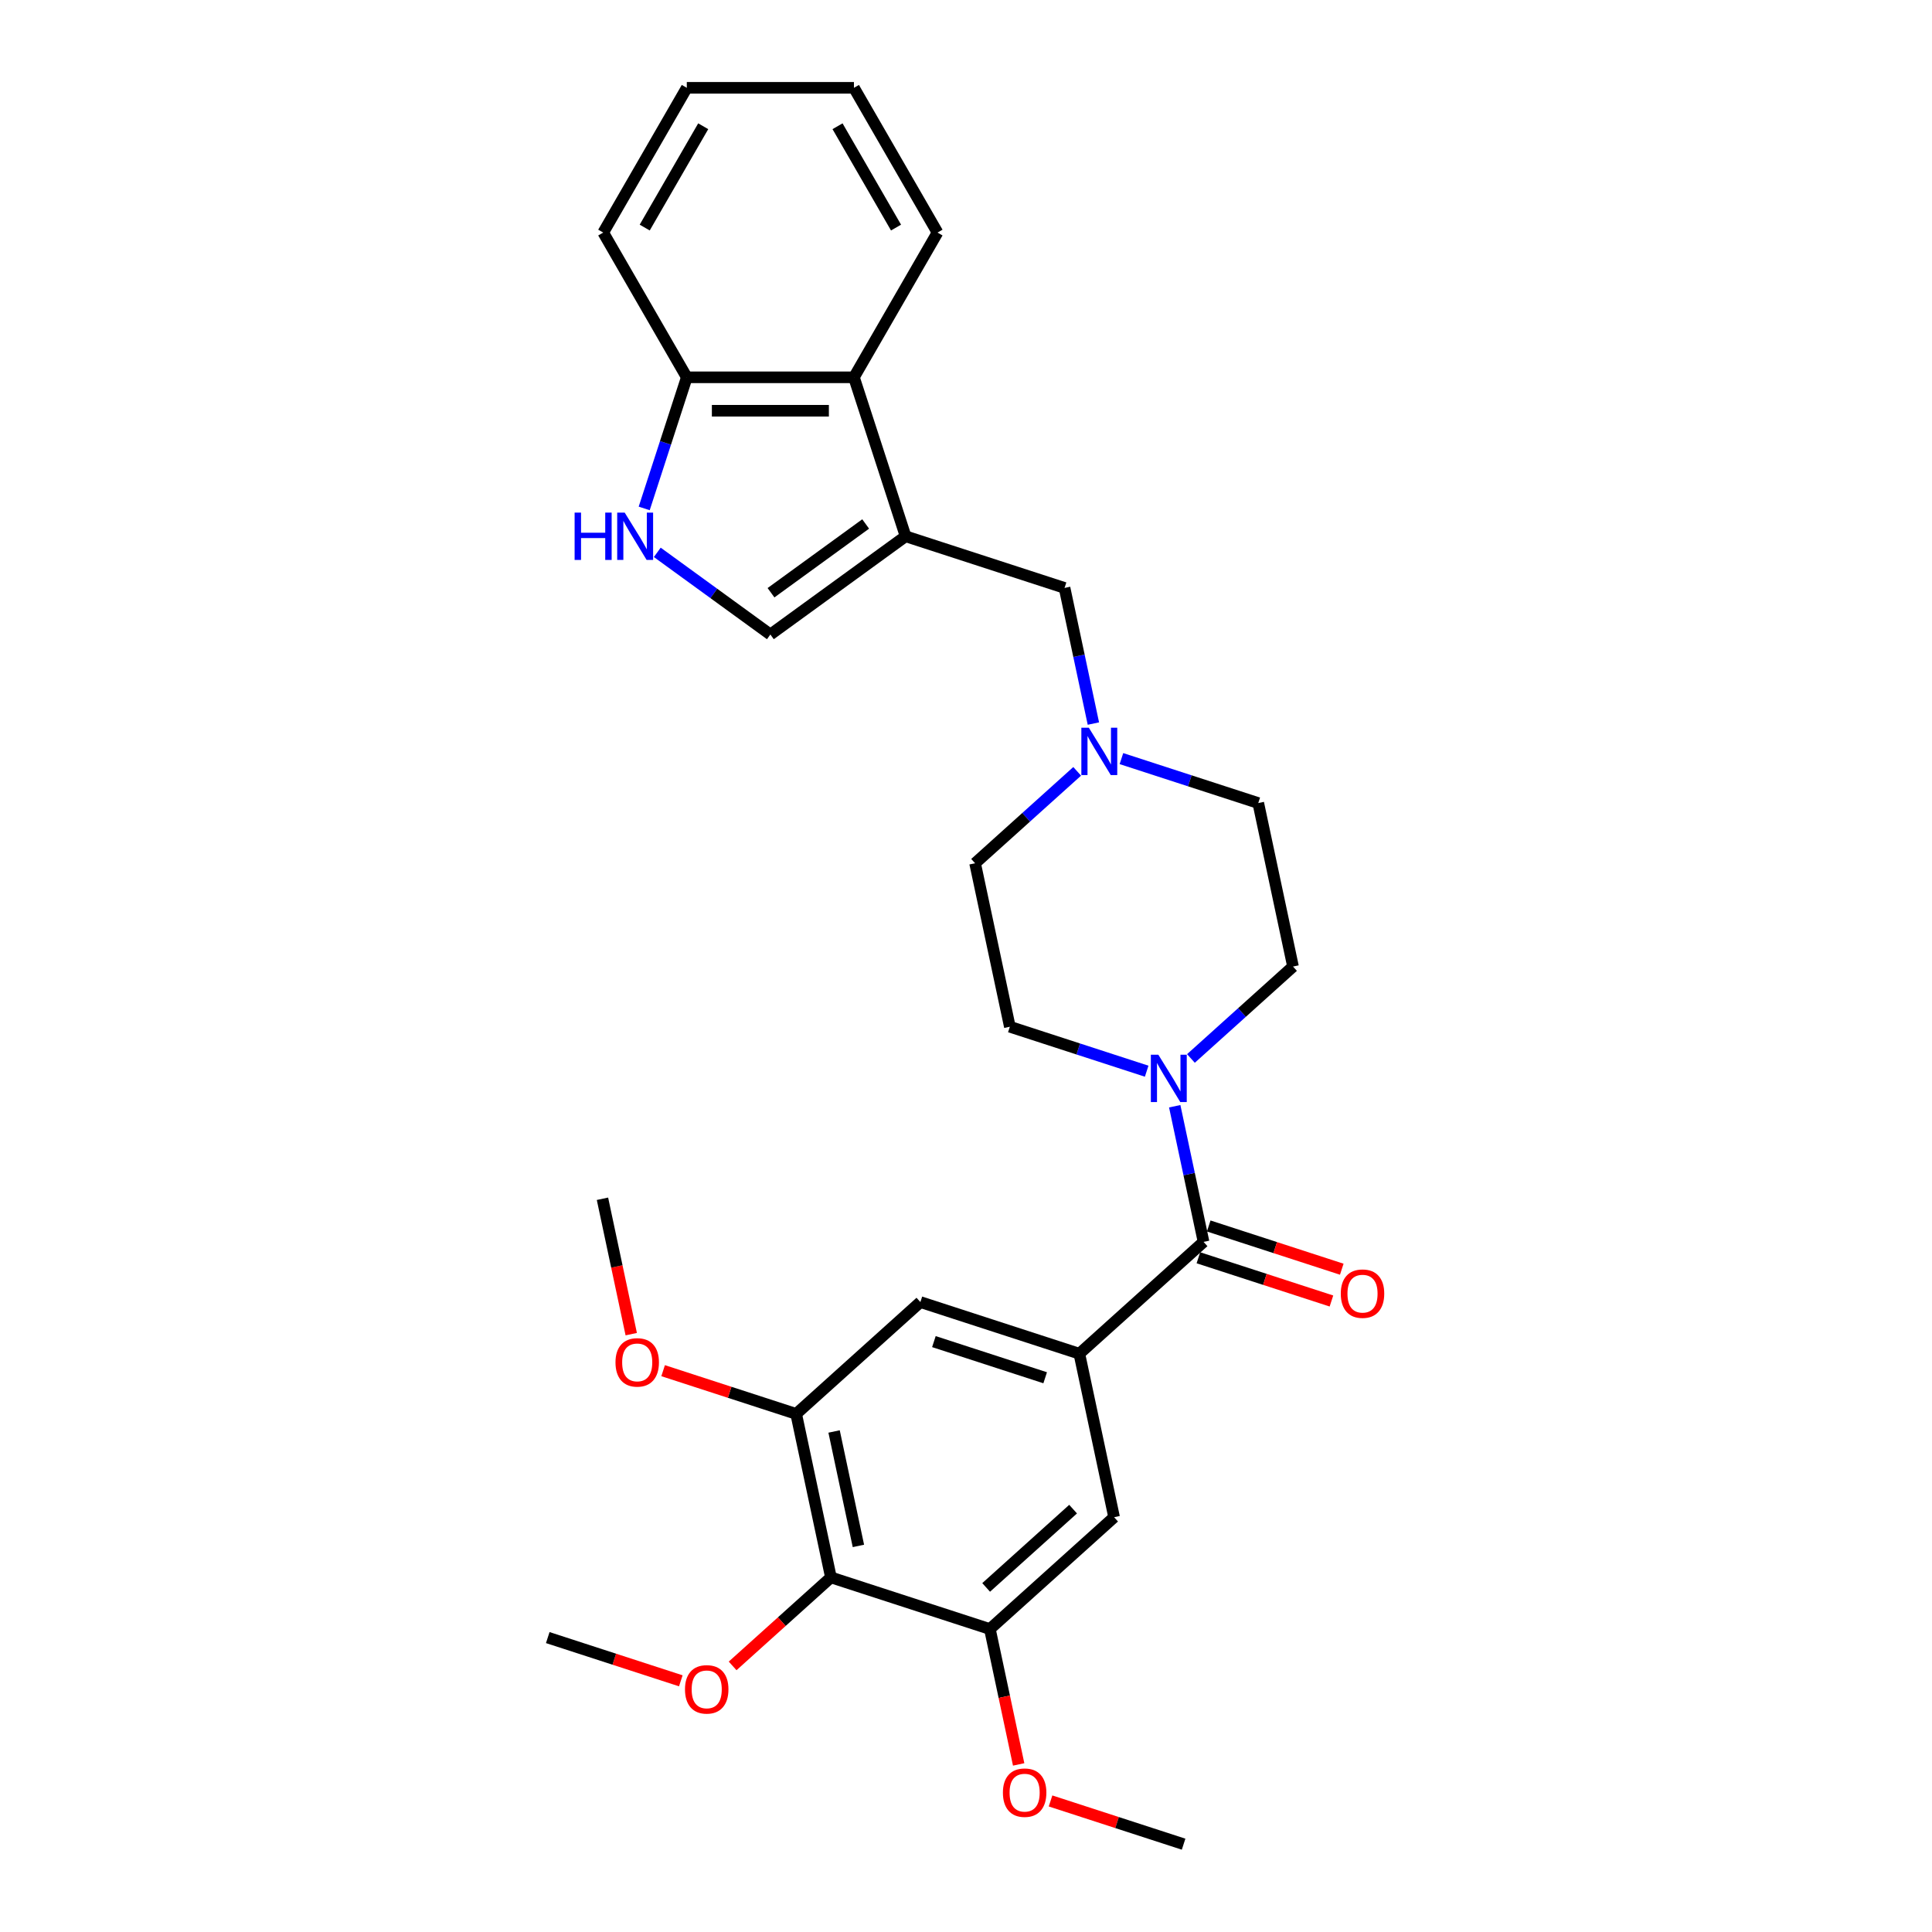 <?xml version='1.0' encoding='iso-8859-1'?>
<svg version='1.1' baseProfile='full'
              xmlns='http://www.w3.org/2000/svg'
                      xmlns:rdkit='http://www.rdkit.org/xml'
                      xmlns:xlink='http://www.w3.org/1999/xlink'
                  xml:space='preserve'
width='1000px' height='1000px' viewBox='0 0 1000 1000'>
<!-- END OF HEADER -->
<rect style='opacity:1.0;fill:#FFFFFF;stroke:none' width='1000' height='1000' x='0' y='0'> </rect>
<path class='bond-4' d='M 468.733,277.575 L 398.744,328.425' style='fill:none;fill-rule:evenodd;stroke:#000000;stroke-width:6px;stroke-linecap:butt;stroke-linejoin:miter;stroke-opacity:1' />
<path class='bond-4' d='M 448.065,271.205 L 399.072,306.8' style='fill:none;fill-rule:evenodd;stroke:#000000;stroke-width:6px;stroke-linecap:butt;stroke-linejoin:miter;stroke-opacity:1' />
<path class='bond-8' d='M 468.733,277.575 L 442,195.297' style='fill:none;fill-rule:evenodd;stroke:#000000;stroke-width:6px;stroke-linecap:butt;stroke-linejoin:miter;stroke-opacity:1' />
<path class='bond-12' d='M 468.733,277.575 L 551.011,304.309' style='fill:none;fill-rule:evenodd;stroke:#000000;stroke-width:6px;stroke-linecap:butt;stroke-linejoin:miter;stroke-opacity:1' />
<path class='bond-0' d='M 622.958,642.794 L 615.497,607.69' style='fill:none;fill-rule:evenodd;stroke:#000000;stroke-width:6px;stroke-linecap:butt;stroke-linejoin:miter;stroke-opacity:1' />
<path class='bond-0' d='M 615.497,607.69 L 608.035,572.585' style='fill:none;fill-rule:evenodd;stroke:#0000FF;stroke-width:6px;stroke-linecap:butt;stroke-linejoin:miter;stroke-opacity:1' />
<path class='bond-1' d='M 622.958,642.794 L 558.668,700.682' style='fill:none;fill-rule:evenodd;stroke:#000000;stroke-width:6px;stroke-linecap:butt;stroke-linejoin:miter;stroke-opacity:1' />
<path class='bond-14' d='M 620.285,651.022 L 654.719,662.21' style='fill:none;fill-rule:evenodd;stroke:#000000;stroke-width:6px;stroke-linecap:butt;stroke-linejoin:miter;stroke-opacity:1' />
<path class='bond-14' d='M 654.719,662.21 L 689.153,673.398' style='fill:none;fill-rule:evenodd;stroke:#FF0000;stroke-width:6px;stroke-linecap:butt;stroke-linejoin:miter;stroke-opacity:1' />
<path class='bond-14' d='M 625.632,634.566 L 660.066,645.754' style='fill:none;fill-rule:evenodd;stroke:#000000;stroke-width:6px;stroke-linecap:butt;stroke-linejoin:miter;stroke-opacity:1' />
<path class='bond-14' d='M 660.066,645.754 L 694.5,656.943' style='fill:none;fill-rule:evenodd;stroke:#FF0000;stroke-width:6px;stroke-linecap:butt;stroke-linejoin:miter;stroke-opacity:1' />
<path class='bond-9' d='M 558.668,700.682 L 576.654,785.303' style='fill:none;fill-rule:evenodd;stroke:#000000;stroke-width:6px;stroke-linecap:butt;stroke-linejoin:miter;stroke-opacity:1' />
<path class='bond-10' d='M 558.668,700.682 L 476.39,673.948' style='fill:none;fill-rule:evenodd;stroke:#000000;stroke-width:6px;stroke-linecap:butt;stroke-linejoin:miter;stroke-opacity:1' />
<path class='bond-10' d='M 540.979,713.127 L 483.385,694.413' style='fill:none;fill-rule:evenodd;stroke:#000000;stroke-width:6px;stroke-linecap:butt;stroke-linejoin:miter;stroke-opacity:1' />
<path class='bond-2' d='M 616.426,547.859 L 642.844,524.072' style='fill:none;fill-rule:evenodd;stroke:#0000FF;stroke-width:6px;stroke-linecap:butt;stroke-linejoin:miter;stroke-opacity:1' />
<path class='bond-2' d='M 642.844,524.072 L 669.262,500.285' style='fill:none;fill-rule:evenodd;stroke:#000000;stroke-width:6px;stroke-linecap:butt;stroke-linejoin:miter;stroke-opacity:1' />
<path class='bond-30' d='M 593.517,554.451 L 558.106,542.945' style='fill:none;fill-rule:evenodd;stroke:#0000FF;stroke-width:6px;stroke-linecap:butt;stroke-linejoin:miter;stroke-opacity:1' />
<path class='bond-30' d='M 558.106,542.945 L 522.694,531.439' style='fill:none;fill-rule:evenodd;stroke:#000000;stroke-width:6px;stroke-linecap:butt;stroke-linejoin:miter;stroke-opacity:1' />
<path class='bond-3' d='M 340.209,285.897 L 369.476,307.161' style='fill:none;fill-rule:evenodd;stroke:#0000FF;stroke-width:6px;stroke-linecap:butt;stroke-linejoin:miter;stroke-opacity:1' />
<path class='bond-3' d='M 369.476,307.161 L 398.744,328.425' style='fill:none;fill-rule:evenodd;stroke:#000000;stroke-width:6px;stroke-linecap:butt;stroke-linejoin:miter;stroke-opacity:1' />
<path class='bond-29' d='M 333.437,263.162 L 344.463,229.23' style='fill:none;fill-rule:evenodd;stroke:#0000FF;stroke-width:6px;stroke-linecap:butt;stroke-linejoin:miter;stroke-opacity:1' />
<path class='bond-29' d='M 344.463,229.23 L 355.488,195.297' style='fill:none;fill-rule:evenodd;stroke:#000000;stroke-width:6px;stroke-linecap:butt;stroke-linejoin:miter;stroke-opacity:1' />
<path class='bond-5' d='M 430.086,816.457 L 412.099,731.836' style='fill:none;fill-rule:evenodd;stroke:#000000;stroke-width:6px;stroke-linecap:butt;stroke-linejoin:miter;stroke-opacity:1' />
<path class='bond-5' d='M 444.312,800.166 L 431.721,740.931' style='fill:none;fill-rule:evenodd;stroke:#000000;stroke-width:6px;stroke-linecap:butt;stroke-linejoin:miter;stroke-opacity:1' />
<path class='bond-19' d='M 430.086,816.457 L 404.645,839.364' style='fill:none;fill-rule:evenodd;stroke:#000000;stroke-width:6px;stroke-linecap:butt;stroke-linejoin:miter;stroke-opacity:1' />
<path class='bond-19' d='M 404.645,839.364 L 379.204,862.271' style='fill:none;fill-rule:evenodd;stroke:#FF0000;stroke-width:6px;stroke-linecap:butt;stroke-linejoin:miter;stroke-opacity:1' />
<path class='bond-32' d='M 430.086,816.457 L 512.364,843.191' style='fill:none;fill-rule:evenodd;stroke:#000000;stroke-width:6px;stroke-linecap:butt;stroke-linejoin:miter;stroke-opacity:1' />
<path class='bond-6' d='M 512.364,843.191 L 576.654,785.303' style='fill:none;fill-rule:evenodd;stroke:#000000;stroke-width:6px;stroke-linecap:butt;stroke-linejoin:miter;stroke-opacity:1' />
<path class='bond-6' d='M 510.43,821.649 L 555.433,781.128' style='fill:none;fill-rule:evenodd;stroke:#000000;stroke-width:6px;stroke-linecap:butt;stroke-linejoin:miter;stroke-opacity:1' />
<path class='bond-21' d='M 512.364,843.191 L 519.81,878.226' style='fill:none;fill-rule:evenodd;stroke:#000000;stroke-width:6px;stroke-linecap:butt;stroke-linejoin:miter;stroke-opacity:1' />
<path class='bond-21' d='M 519.81,878.226 L 527.257,913.261' style='fill:none;fill-rule:evenodd;stroke:#FF0000;stroke-width:6px;stroke-linecap:butt;stroke-linejoin:miter;stroke-opacity:1' />
<path class='bond-7' d='M 412.099,731.836 L 476.39,673.948' style='fill:none;fill-rule:evenodd;stroke:#000000;stroke-width:6px;stroke-linecap:butt;stroke-linejoin:miter;stroke-opacity:1' />
<path class='bond-20' d='M 412.099,731.836 L 377.665,720.647' style='fill:none;fill-rule:evenodd;stroke:#000000;stroke-width:6px;stroke-linecap:butt;stroke-linejoin:miter;stroke-opacity:1' />
<path class='bond-20' d='M 377.665,720.647 L 343.231,709.459' style='fill:none;fill-rule:evenodd;stroke:#FF0000;stroke-width:6px;stroke-linecap:butt;stroke-linejoin:miter;stroke-opacity:1' />
<path class='bond-13' d='M 442,195.297 L 355.488,195.297' style='fill:none;fill-rule:evenodd;stroke:#000000;stroke-width:6px;stroke-linecap:butt;stroke-linejoin:miter;stroke-opacity:1' />
<path class='bond-13' d='M 429.023,212.6 L 368.465,212.6' style='fill:none;fill-rule:evenodd;stroke:#000000;stroke-width:6px;stroke-linecap:butt;stroke-linejoin:miter;stroke-opacity:1' />
<path class='bond-22' d='M 442,195.297 L 485.256,120.376' style='fill:none;fill-rule:evenodd;stroke:#000000;stroke-width:6px;stroke-linecap:butt;stroke-linejoin:miter;stroke-opacity:1' />
<path class='bond-11' d='M 565.934,374.517 L 558.473,339.413' style='fill:none;fill-rule:evenodd;stroke:#0000FF;stroke-width:6px;stroke-linecap:butt;stroke-linejoin:miter;stroke-opacity:1' />
<path class='bond-11' d='M 558.473,339.413 L 551.011,304.309' style='fill:none;fill-rule:evenodd;stroke:#000000;stroke-width:6px;stroke-linecap:butt;stroke-linejoin:miter;stroke-opacity:1' />
<path class='bond-17' d='M 557.544,399.243 L 531.125,423.03' style='fill:none;fill-rule:evenodd;stroke:#0000FF;stroke-width:6px;stroke-linecap:butt;stroke-linejoin:miter;stroke-opacity:1' />
<path class='bond-17' d='M 531.125,423.03 L 504.707,446.818' style='fill:none;fill-rule:evenodd;stroke:#000000;stroke-width:6px;stroke-linecap:butt;stroke-linejoin:miter;stroke-opacity:1' />
<path class='bond-18' d='M 580.452,392.652 L 615.864,404.158' style='fill:none;fill-rule:evenodd;stroke:#0000FF;stroke-width:6px;stroke-linecap:butt;stroke-linejoin:miter;stroke-opacity:1' />
<path class='bond-18' d='M 615.864,404.158 L 651.275,415.664' style='fill:none;fill-rule:evenodd;stroke:#000000;stroke-width:6px;stroke-linecap:butt;stroke-linejoin:miter;stroke-opacity:1' />
<path class='bond-23' d='M 355.488,195.297 L 312.232,120.376' style='fill:none;fill-rule:evenodd;stroke:#000000;stroke-width:6px;stroke-linecap:butt;stroke-linejoin:miter;stroke-opacity:1' />
<path class='bond-15' d='M 669.262,500.285 L 651.275,415.664' style='fill:none;fill-rule:evenodd;stroke:#000000;stroke-width:6px;stroke-linecap:butt;stroke-linejoin:miter;stroke-opacity:1' />
<path class='bond-16' d='M 522.694,531.439 L 504.707,446.818' style='fill:none;fill-rule:evenodd;stroke:#000000;stroke-width:6px;stroke-linecap:butt;stroke-linejoin:miter;stroke-opacity:1' />
<path class='bond-24' d='M 352.386,869.988 L 317.952,858.799' style='fill:none;fill-rule:evenodd;stroke:#FF0000;stroke-width:6px;stroke-linecap:butt;stroke-linejoin:miter;stroke-opacity:1' />
<path class='bond-24' d='M 317.952,858.799 L 283.518,847.611' style='fill:none;fill-rule:evenodd;stroke:#000000;stroke-width:6px;stroke-linecap:butt;stroke-linejoin:miter;stroke-opacity:1' />
<path class='bond-25' d='M 326.729,690.551 L 319.282,655.516' style='fill:none;fill-rule:evenodd;stroke:#FF0000;stroke-width:6px;stroke-linecap:butt;stroke-linejoin:miter;stroke-opacity:1' />
<path class='bond-25' d='M 319.282,655.516 L 311.835,620.481' style='fill:none;fill-rule:evenodd;stroke:#000000;stroke-width:6px;stroke-linecap:butt;stroke-linejoin:miter;stroke-opacity:1' />
<path class='bond-26' d='M 543.76,932.169 L 578.194,943.357' style='fill:none;fill-rule:evenodd;stroke:#FF0000;stroke-width:6px;stroke-linecap:butt;stroke-linejoin:miter;stroke-opacity:1' />
<path class='bond-26' d='M 578.194,943.357 L 612.628,954.545' style='fill:none;fill-rule:evenodd;stroke:#000000;stroke-width:6px;stroke-linecap:butt;stroke-linejoin:miter;stroke-opacity:1' />
<path class='bond-27' d='M 485.256,120.376 L 442,45.455' style='fill:none;fill-rule:evenodd;stroke:#000000;stroke-width:6px;stroke-linecap:butt;stroke-linejoin:miter;stroke-opacity:1' />
<path class='bond-27' d='M 463.783,117.789 L 433.504,65.344' style='fill:none;fill-rule:evenodd;stroke:#000000;stroke-width:6px;stroke-linecap:butt;stroke-linejoin:miter;stroke-opacity:1' />
<path class='bond-31' d='M 312.232,120.376 L 355.488,45.455' style='fill:none;fill-rule:evenodd;stroke:#000000;stroke-width:6px;stroke-linecap:butt;stroke-linejoin:miter;stroke-opacity:1' />
<path class='bond-31' d='M 333.705,117.789 L 363.984,65.344' style='fill:none;fill-rule:evenodd;stroke:#000000;stroke-width:6px;stroke-linecap:butt;stroke-linejoin:miter;stroke-opacity:1' />
<path class='bond-28' d='M 442,45.455 L 355.488,45.455' style='fill:none;fill-rule:evenodd;stroke:#000000;stroke-width:6px;stroke-linecap:butt;stroke-linejoin:miter;stroke-opacity:1' />
<path  class='atom-3' d='M 599.556 545.922
L 607.584 558.899
Q 608.38 560.18, 609.66 562.498
Q 610.941 564.817, 611.01 564.955
L 611.01 545.922
L 614.263 545.922
L 614.263 570.423
L 610.906 570.423
L 602.29 556.235
Q 601.286 554.574, 600.213 552.67
Q 599.175 550.767, 598.864 550.179
L 598.864 570.423
L 595.68 570.423
L 595.68 545.922
L 599.556 545.922
' fill='#0000FF'/>
<path  class='atom-4' d='M 297.42 265.325
L 300.742 265.325
L 300.742 275.741
L 313.269 275.741
L 313.269 265.325
L 316.591 265.325
L 316.591 289.825
L 313.269 289.825
L 313.269 278.509
L 300.742 278.509
L 300.742 289.825
L 297.42 289.825
L 297.42 265.325
' fill='#0000FF'/>
<path  class='atom-4' d='M 323.339 265.325
L 331.367 278.302
Q 332.163 279.582, 333.443 281.901
Q 334.724 284.219, 334.793 284.358
L 334.793 265.325
L 338.046 265.325
L 338.046 289.825
L 334.689 289.825
L 326.073 275.637
Q 325.069 273.976, 323.996 272.073
Q 322.958 270.17, 322.647 269.581
L 322.647 289.825
L 319.463 289.825
L 319.463 265.325
L 323.339 265.325
' fill='#0000FF'/>
<path  class='atom-12' d='M 563.582 376.68
L 571.611 389.657
Q 572.406 390.937, 573.687 393.256
Q 574.967 395.574, 575.036 395.712
L 575.036 376.68
L 578.289 376.68
L 578.289 401.18
L 574.933 401.18
L 566.316 386.992
Q 565.312 385.331, 564.24 383.428
Q 563.202 381.525, 562.89 380.936
L 562.89 401.18
L 559.707 401.18
L 559.707 376.68
L 563.582 376.68
' fill='#0000FF'/>
<path  class='atom-15' d='M 693.989 669.597
Q 693.989 663.714, 696.896 660.426
Q 699.803 657.139, 705.236 657.139
Q 710.669 657.139, 713.576 660.426
Q 716.482 663.714, 716.482 669.597
Q 716.482 675.549, 713.541 678.94
Q 710.6 682.297, 705.236 682.297
Q 699.838 682.297, 696.896 678.94
Q 693.989 675.583, 693.989 669.597
M 705.236 679.528
Q 708.973 679.528, 710.98 677.037
Q 713.022 674.511, 713.022 669.597
Q 713.022 664.787, 710.98 662.364
Q 708.973 659.907, 705.236 659.907
Q 701.499 659.907, 699.457 662.33
Q 697.45 664.752, 697.45 669.597
Q 697.45 674.545, 699.457 677.037
Q 701.499 679.528, 705.236 679.528
' fill='#FF0000'/>
<path  class='atom-20' d='M 354.549 874.414
Q 354.549 868.531, 357.455 865.244
Q 360.362 861.956, 365.795 861.956
Q 371.228 861.956, 374.135 865.244
Q 377.042 868.531, 377.042 874.414
Q 377.042 880.366, 374.1 883.757
Q 371.159 887.114, 365.795 887.114
Q 360.397 887.114, 357.455 883.757
Q 354.549 880.4, 354.549 874.414
M 365.795 884.345
Q 369.532 884.345, 371.54 881.854
Q 373.581 879.328, 373.581 874.414
Q 373.581 869.604, 371.54 867.181
Q 369.532 864.724, 365.795 864.724
Q 362.058 864.724, 360.016 867.147
Q 358.009 869.569, 358.009 874.414
Q 358.009 879.362, 360.016 881.854
Q 362.058 884.345, 365.795 884.345
' fill='#FF0000'/>
<path  class='atom-21' d='M 318.575 705.171
Q 318.575 699.288, 321.482 696.001
Q 324.389 692.713, 329.822 692.713
Q 335.254 692.713, 338.161 696.001
Q 341.068 699.288, 341.068 705.171
Q 341.068 711.123, 338.127 714.514
Q 335.185 717.871, 329.822 717.871
Q 324.423 717.871, 321.482 714.514
Q 318.575 711.158, 318.575 705.171
M 329.822 715.103
Q 333.559 715.103, 335.566 712.611
Q 337.608 710.085, 337.608 705.171
Q 337.608 700.361, 335.566 697.939
Q 333.559 695.482, 329.822 695.482
Q 326.084 695.482, 324.043 697.904
Q 322.035 700.327, 322.035 705.171
Q 322.035 710.12, 324.043 712.611
Q 326.084 715.103, 329.822 715.103
' fill='#FF0000'/>
<path  class='atom-22' d='M 519.104 927.881
Q 519.104 921.998, 522.011 918.711
Q 524.917 915.423, 530.35 915.423
Q 535.783 915.423, 538.69 918.711
Q 541.597 921.998, 541.597 927.881
Q 541.597 933.833, 538.655 937.224
Q 535.714 940.581, 530.35 940.581
Q 524.952 940.581, 522.011 937.224
Q 519.104 933.868, 519.104 927.881
M 530.35 937.813
Q 534.088 937.813, 536.095 935.321
Q 538.136 932.795, 538.136 927.881
Q 538.136 923.071, 536.095 920.649
Q 534.088 918.192, 530.35 918.192
Q 526.613 918.192, 524.571 920.614
Q 522.564 923.036, 522.564 927.881
Q 522.564 932.83, 524.571 935.321
Q 526.613 937.813, 530.35 937.813
' fill='#FF0000'/>
</svg>
